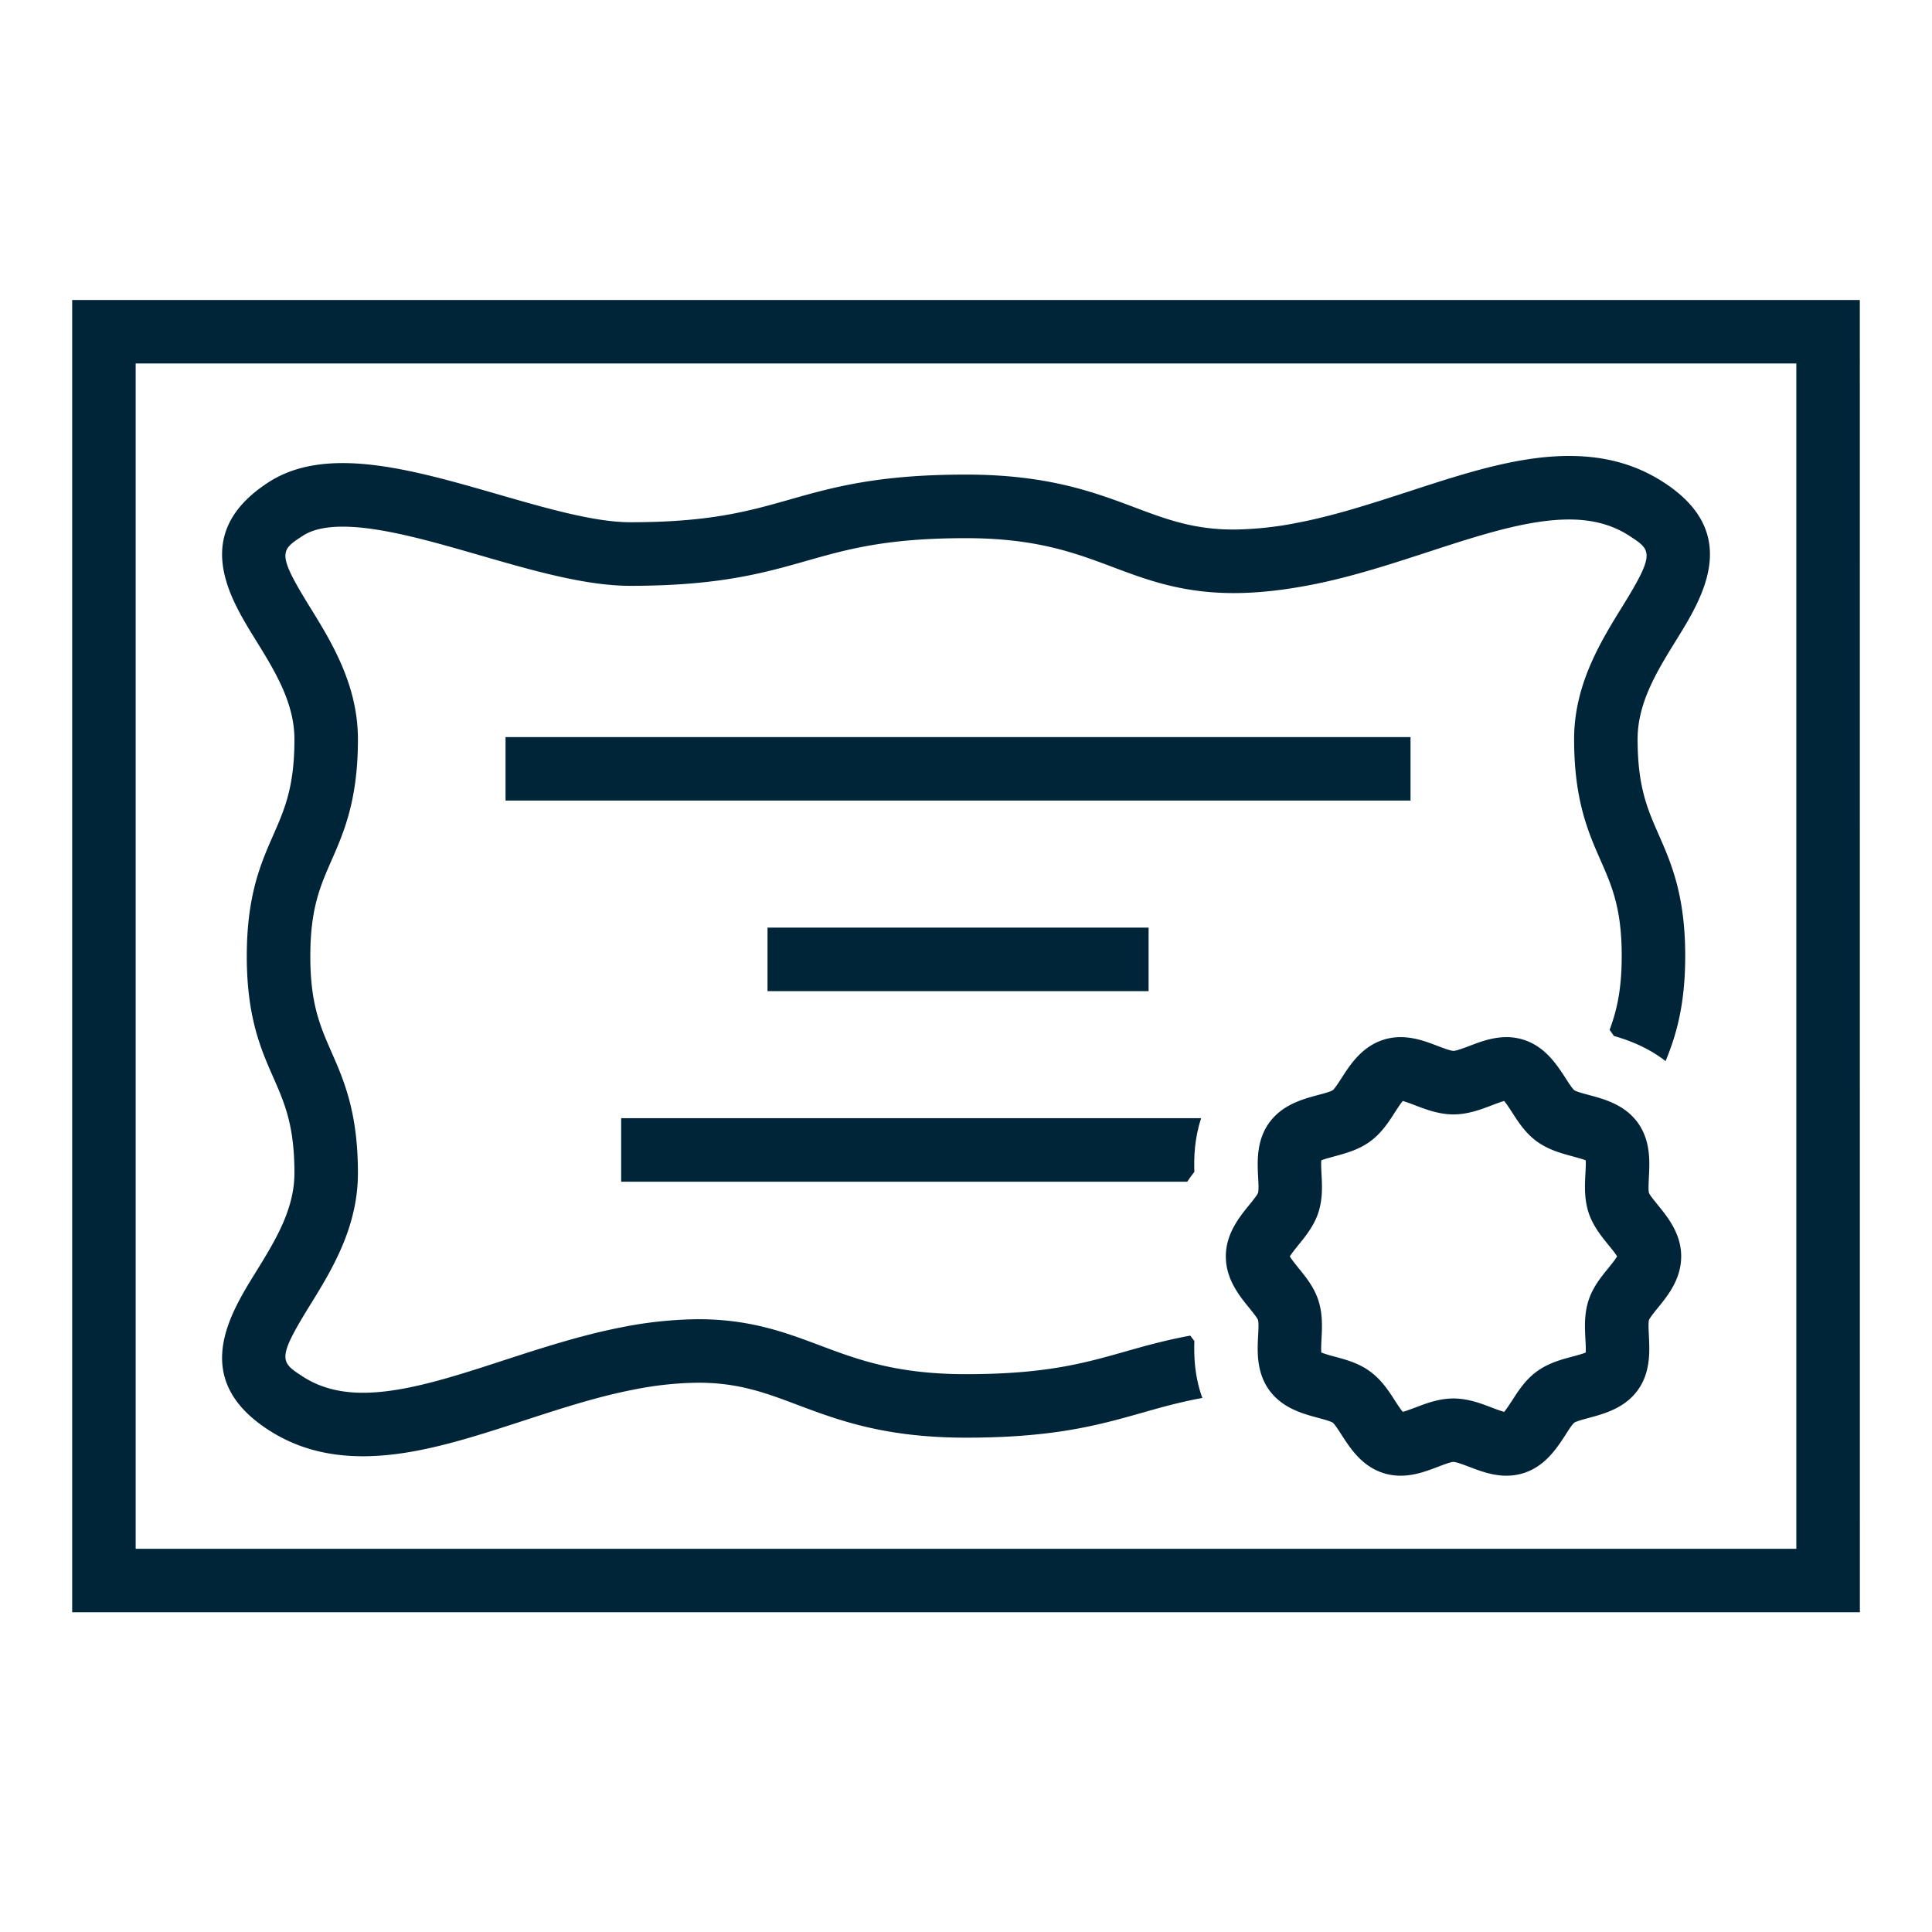 <svg xmlns="http://www.w3.org/2000/svg" xml:space="preserve" width="45" height="45"><path fill="#002539" d="M11.775 17.168h21.079v1.479H11.775zM14.468 27.524h13.185c.057-.084.113-.163.166-.229-.012-.33.001-.775.158-1.25H14.468zM17.877 21.606h8.876v1.479h-8.876z"/><path fill="#002539" d="M43.319 6.987H1.681v30.566H43.32zM41.84 36.074H3.16V8.466h38.68z"/><path fill="#002539" d="M6.858 17.219c0 1.107-.228 1.627-.492 2.229-.29.66-.618 1.406-.618 2.825 0 1.417.328 2.163.618 2.823.264.6.492 1.12.492 2.227 0 .853-.458 1.592-.9 2.307-.614.992-1.541 2.489.298 3.678.636.411 1.355.611 2.197.611 1.199 0 2.438-.404 3.749-.831.838-.273 1.705-.556 2.548-.719a8 8 0 0 1 1.515-.163c.938 0 1.57.237 2.304.514.955.358 2.036.766 3.933.766 2.058 0 3.102-.297 4.111-.583.443-.126.875-.247 1.392-.342-.183-.503-.197-.979-.186-1.325l-.095-.127c-.575.106-1.05.239-1.514.371-.955.271-1.856.527-3.709.527-1.627 0-2.534-.343-3.412-.673-.795-.298-1.617-.607-2.824-.607a9.5 9.5 0 0 0-1.796.19c-.933.182-1.844.478-2.725.764-1.198.391-2.328.759-3.292.759-.548 0-1.004-.123-1.394-.374-.525-.34-.62-.401.157-1.656.5-.809 1.122-1.813 1.122-3.086 0-1.418-.328-2.164-.617-2.822-.264-.602-.492-1.121-.492-2.228s.228-1.628.492-2.23c.289-.659.617-1.406.617-2.824 0-1.273-.622-2.278-1.122-3.086-.777-1.257-.682-1.318-.156-1.658q.323-.209.925-.209c.889 0 2.066.341 3.205.67 1.203.348 2.448.708 3.49.708 2.058 0 3.103-.296 4.112-.583.954-.271 1.856-.527 3.708-.527 1.628 0 2.535.341 3.412.67.796.3 1.618.609 2.826.609.547 0 1.134-.063 1.793-.19.935-.181 1.845-.478 2.728-.766 1.195-.39 2.326-.758 3.289-.758.549 0 1.005.123 1.395.375.526.339.62.401-.157 1.656-.499.808-1.121 1.813-1.121 3.085 0 1.418.327 2.165.617 2.823.264.601.492 1.121.492 2.227 0 .793-.119 1.286-.282 1.721l.1.142c.334.097.781.258 1.204.586.238-.58.457-1.288.457-2.449 0-1.417-.327-2.163-.616-2.822-.265-.602-.493-1.121-.493-2.229 0-.852.458-1.591.901-2.307.613-.992 1.54-2.489-.299-3.677-.637-.411-1.354-.611-2.197-.611-1.198 0-2.438.404-3.748.832-.839.272-1.706.555-2.549.718a8 8 0 0 1-1.513.164c-.939 0-1.572-.238-2.305-.514-.955-.359-2.038-.766-3.934-.766-2.058 0-3.103.297-4.112.583-.954.271-1.855.527-3.708.527-.832 0-1.975-.331-3.079-.65-1.238-.357-2.518-.728-3.616-.728-.698 0-1.264.146-1.728.446-1.839 1.188-.912 2.688-.298 3.678.442.716.9 1.457.9 2.309"/><path fill="#002539" d="M36.669 25.393c-.048-.037-.145-.188-.209-.289-.199-.305-.468-.722-.966-.884a1.3 1.3 0 0 0-.406-.063c-.326 0-.613.109-.867.207-.12.045-.301.113-.367.113-.064 0-.245-.068-.364-.113-.254-.098-.542-.207-.867-.207q-.213 0-.406.063c-.5.162-.769.579-.966.885-.065.1-.162.251-.208.287-.052.036-.229.083-.347.114-.349.094-.824.221-1.131.641-.303.416-.279.907-.261 1.266.007.126.017.313-.002.372-.021.054-.131.189-.204.279-.229.283-.546.67-.546 1.2 0 .531.316.92.546 1.201.073.091.183.227.203.279.02.061.01.247.003.371-.019.358-.042.851.261 1.267.307.42.782.547 1.131.641.117.032.295.08.345.113.048.037.145.188.21.29.197.304.466.723.966.883q.194.063.405.063c.326 0 .614-.11.868-.206.119-.046.3-.115.364-.115.066 0 .247.069.367.115.254.096.541.206.867.206q.212 0 .406-.063c.498-.16.767-.579.966-.883.064-.102.161-.253.208-.289.051-.034.228-.082.346-.113.349-.095.824-.222 1.131-.642.303-.416.278-.907.261-1.266-.006-.124-.016-.312.002-.37.021-.055.131-.191.204-.281.23-.281.546-.67.546-1.201 0-.53-.315-.917-.546-1.2-.073-.091-.184-.226-.204-.278-.018-.06-.008-.247-.002-.373.019-.357.042-.85-.261-1.266-.307-.42-.782-.547-1.13-.641-.119-.031-.295-.078-.346-.113m.996 3.871c-.04.072-.135.187-.201.269-.17.209-.363.445-.463.754-.104.317-.088.63-.074.905.006.095.013.229.007.311-.076.032-.208.067-.303.093-.265.07-.564.15-.833.346-.267.194-.434.453-.58.682-.055.082-.13.198-.183.261-.078-.02-.2-.066-.287-.099-.247-.095-.555-.213-.895-.213-.338 0-.645.118-.892.213-.089.032-.211.079-.288.099-.054-.063-.128-.179-.182-.261-.146-.229-.315-.487-.582-.682s-.566-.275-.832-.346a3 3 0 0 1-.301-.093c-.008-.081 0-.216.004-.312.015-.274.03-.587-.073-.904-.101-.309-.293-.545-.464-.754-.064-.082-.159-.196-.2-.269.041-.069.136-.186.2-.266.171-.21.363-.447.464-.755.104-.318.088-.629.073-.905-.004-.095-.012-.23-.004-.312.074-.03.207-.065.301-.091.266-.072.566-.152.834-.347.266-.194.434-.453.58-.682.054-.082.128-.198.182-.262.079.021.199.066.288.101.247.094.554.212.892.212.34 0 .647-.118.895-.212.088-.034.21-.08.287-.101.054.063.129.18.183.262.146.229.313.487.58.682.269.194.568.274.834.347.094.025.226.061.302.091.006.081-.001.217-.007.312-.014.276-.029.587.074.905.1.308.293.545.463.755.066.08.161.196.201.266"/></svg>